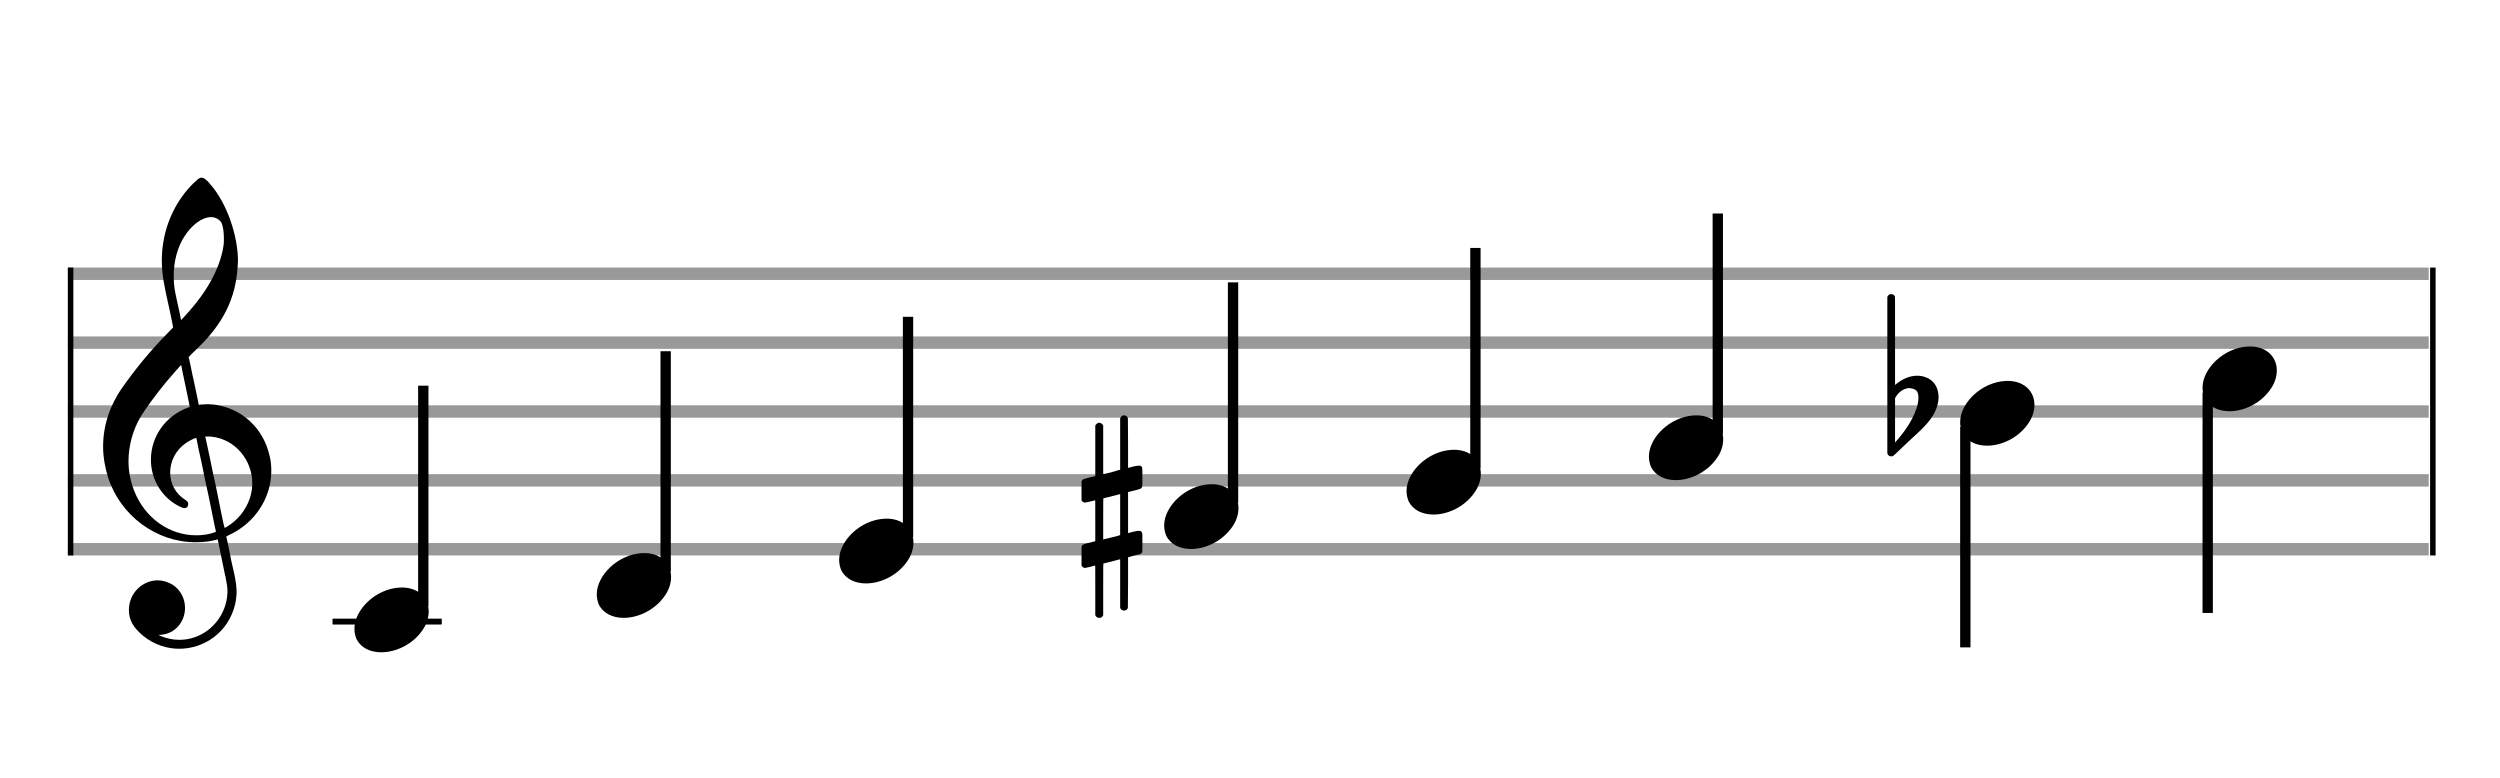 <?xml version="1.0" encoding="utf-8"?>
<!DOCTYPE svg PUBLIC "-//W3C//DTD SVG 1.1//EN" "http://www.w3.org/Graphics/SVG/1.1/DTD/svg11.dtd">
<svg version="1.1" id="Layer_1" xmlns="http://www.w3.org/2000/svg"
     xmlns:xlink="http://www.w3.org/1999/xlink" x="0px" y="0px"
     width="363px" height="113px" viewBox="0 0 363 113"
     enable-background="new 0 0 363 113" xml:space="preserve"><rect stroke-width="0.3" fill="#999999" stroke="#999999" font-family="Arial" font-size="10pt" font-weight="normal" font-style="normal" x="10" y="39" width="342.5" height="1.5" ></rect>
<rect stroke-width="0.3" fill="#999999" stroke="#999999" font-family="Arial" font-size="10pt" font-weight="normal" font-style="normal" x="10" y="49" width="342.5" height="1.5" ></rect>
<rect stroke-width="0.3" fill="#999999" stroke="#999999" font-family="Arial" font-size="10pt" font-weight="normal" font-style="normal" x="10" y="59" width="342.5" height="1.5" ></rect>
<rect stroke-width="0.3" fill="#999999" stroke="#999999" font-family="Arial" font-size="10pt" font-weight="normal" font-style="normal" x="10" y="69" width="342.5" height="1.5" ></rect>
<rect stroke-width="0.3" fill="#999999" stroke="#999999" font-family="Arial" font-size="10pt" font-weight="normal" font-style="normal" x="10" y="79" width="342.5" height="1.5" ></rect>
<rect stroke-width="0.3" fill="black" stroke="black" font-family="Arial" font-size="10pt" font-weight="normal" font-style="normal" x="10" y="39" width="0.5" height="41.5" ></rect>
<rect stroke-width="0.3" fill="black" stroke="black" font-family="Arial" font-size="10pt" font-weight="normal" font-style="normal" x="353" y="39" width="0.5" height="41.5" ></rect>
<path stroke-width="0.3" fill="black" stroke="none" font-family="Arial" font-size="10pt" font-weight="normal" font-style="normal" x="353" y="39" width="0.5" height="41.5" d="M15 69M29.054 25.829C29.112 25.8,29.17 25.8,29.256 25.8C29.602 25.8,30.005 26.088,30.581 26.808C32.914 29.486,34.555 34.152,34.555 37.954C34.555 38.242,34.498 38.472,34.498 38.76C34.238 43.282,32.395 46.997,28.738 50.51L27.758 51.461L27.413 51.835L27.413 51.95L27.614 52.814L27.931 54.37L28.248 55.81C28.68 57.768,28.853 58.776,28.853 58.776C28.853 58.776,28.853 58.776,28.853 58.776C28.853 58.776,28.968 58.776,29.112 58.747C29.256 58.747,29.717 58.69,30.206 58.69C30.552 58.69,30.898 58.747,31.07 58.747C35.131 59.266,38.27 62.174,39.163 66.264C39.336 66.926,39.394 67.646,39.394 68.366C39.394 72.254,37.061 75.97,33.173 77.726C32.942 77.87,32.856 77.899,32.856 77.899L32.856 77.928C32.856 77.928,33.029 78.59,33.173 79.339L33.605 81.528L34.008 83.285C34.238 84.408,34.354 85.214,34.354 85.934C34.354 86.568,34.267 87.144,34.123 87.806C33.144 91.81,29.659 94.2,26.03 94.2C24.245 94.2,22.402 93.624,20.789 92.328C19.349 91.118,18.715 90.024,18.715 88.584C18.715 86.05,20.76 84.264,22.891 84.264C23.64 84.264,24.389 84.494,25.109 84.926C26.318 85.762,26.866 87.029,26.866 88.267C26.866 90.168,25.541 92.04,23.266 92.184L23.035 92.184L23.208 92.299C24.158 92.702,25.109 92.904,26.03 92.904C28.363 92.904,30.552 91.723,31.877 89.678C32.626 88.526,33.029 87.173,33.029 85.819C33.029 85.301,32.942 84.782,32.827 84.206C32.827 84.149,32.741 83.688,32.626 83.256C31.992 80.146,31.618 78.331,31.618 78.331C31.618 78.331,31.618 78.331,31.618 78.331C31.56 78.331,31.445 78.331,31.358 78.389C31.07 78.446,30.466 78.59,30.206 78.619C29.573 78.706,28.968 78.734,28.392 78.734C22.747 78.734,17.506 74.933,15.691 69.317C15.23 67.819,14.971 66.322,14.971 64.824C14.971 61.829,15.922 58.891,17.765 56.27C19.781 53.419,21.797 50.971,24.274 48.437L25.138 47.544L24.936 46.478L24.562 44.722L24.072 42.475C23.928 41.64,23.755 40.834,23.726 40.661C23.582 39.71,23.496 38.789,23.496 37.838C23.496 34.21,24.677 30.725,26.894 27.931C27.557 27.067,28.738 25.915,29.054 25.829M30.811 31.531C30.754 31.531,30.667 31.531,30.581 31.531C29.4 31.531,27.874 32.626,26.837 34.238C25.771 35.822,25.224 37.925,25.224 40.085C25.224 40.661,25.253 41.266,25.339 41.87C25.426 42.302,25.454 42.59,25.685 43.627L26.088 45.442C26.203 45.989,26.29 46.421,26.29 46.478L26.29 46.478C26.318 46.478,27.211 45.499,27.499 45.154C30.379 41.899,32.107 38.472,32.482 35.448C32.51 35.16,32.51 34.93,32.51 34.642C32.51 33.749,32.395 32.885,32.194 32.424C31.963 31.963,31.445 31.589,30.811 31.531M26.462 53.794C26.405 53.39,26.318 53.074,26.318 53.016C26.318 53.016,26.318 53.016,26.29 53.016C26.232 53.016,24.994 54.456,24.13 55.464C22.661 57.25,21.106 59.381,20.472 60.418C19.262 62.462,18.658 64.738,18.658 66.984C18.658 68.453,18.946 69.864,19.464 71.218C21.019 75.221,24.59 77.726,28.478 77.726C28.939 77.726,29.458 77.698,29.947 77.611C30.581 77.496,31.358 77.266,31.358 77.179L31.358 77.179C31.358 77.179,31.301 76.891,31.214 76.574L30.379 72.456L29.717 69.374L29.285 67.243L28.824 65.17C28.594 63.931,28.507 63.614,28.507 63.614C28.507 63.614,28.507 63.586,28.478 63.586C28.306 63.586,27.384 64.046,26.981 64.334C25.483 65.371,24.706 67.013,24.706 68.626C24.706 70.152,25.454 71.678,26.894 72.571C27.211 72.773,27.326 72.946,27.326 73.147C27.326 73.176,27.326 73.262,27.326 73.291C27.269 73.637,27.067 73.781,26.779 73.781C26.664 73.781,26.52 73.752,26.347 73.666C23.698 72.514,21.912 69.778,21.912 66.782L21.912 66.782C21.912 63.326,24.072 60.331,27.384 59.15L27.557 59.093L27.269 57.653L26.462 53.794M30.782 63.413C30.552 63.384,30.322 63.384,30.149 63.384C30.091 63.384,30.005 63.384,29.947 63.384L29.803 63.384L29.918 63.902L30.523 66.725L30.898 68.568L31.301 70.382L32.107 74.386L32.424 75.912C32.539 76.315,32.597 76.661,32.626 76.661C32.626 76.661,32.626 76.661,32.626 76.661C32.654 76.661,33.144 76.373,33.461 76.142C34.93 75.106,36.024 73.493,36.427 71.822C36.571 71.275,36.629 70.699,36.629 70.152C36.629 66.811,34.152 63.787,30.782 63.413" ></path>
<rect stroke-width="0.3" fill="black" stroke="black" font-family="Arial" font-size="10pt" font-weight="normal" font-style="normal" x="48.461" y="90" width="15.5" height="0.5" ></rect>
<g class="vf-stavenote" ><g class="vf-note" pointer-events="bounding-box" ><g class="vf-stem" pointer-events="bounding-box" ><path stroke-width="1.5" fill="none" stroke="black" font-family="Arial" font-size="10pt" font-weight="normal" font-style="normal" x="48.461" y="90" width="15.5" height="0.5" d="M61.461 88L61.461 56" ></path>
</g>
<g class="vf-notehead" pointer-events="bounding-box" ><rect stroke-width="0.3" fill="black" stroke="black" font-family="Arial" font-size="10pt" font-weight="normal" font-style="normal" x="48.461" y="90" width="15.5" height="0.5" ></rect>
<path stroke-width="0.3" fill="black" stroke="none" font-family="Arial" font-size="10pt" font-weight="normal" font-style="normal" x="48.461" y="90" width="15.5" height="0.5" d="M51.461 90M58.063 85.313C58.164 85.313,58.315 85.313,58.34 85.313C58.34 85.313,58.365 85.313,58.365 85.313C58.365 85.313,58.517 85.313,58.643 85.313C60.911 85.439,62.246 86.926,62.246 88.79C62.246 89.698,61.944 90.731,61.188 91.714C59.751 93.654,57.408 94.712,55.367 94.712C53.779 94.712,52.418 94.082,51.763 92.797C51.561 92.293,51.461 91.814,51.461 91.285C51.461 88.538,54.535 85.489,58.063 85.313" ></path>
</g>
</g>
<g class="vf-modifiers" ></g>
</g>
<g class="vf-stavenote" ><g class="vf-note" pointer-events="bounding-box" ><g class="vf-stem" pointer-events="bounding-box" ><path stroke-width="1.5" fill="none" stroke="black" font-family="Arial" font-size="10pt" font-weight="normal" font-style="normal" x="48.461" y="90" width="15.5" height="0.5" d="M96.653 83L96.653 51" ></path>
</g>
<g class="vf-notehead" pointer-events="bounding-box" ><path stroke-width="0.3" fill="black" stroke="none" font-family="Arial" font-size="10pt" font-weight="normal" font-style="normal" x="48.461" y="90" width="15.5" height="0.5" d="M86.653 85M93.255 80.313C93.356 80.313,93.507 80.313,93.533 80.313C93.533 80.313,93.558 80.313,93.558 80.313C93.558 80.313,93.709 80.313,93.835 80.313C96.103 80.439,97.439 81.926,97.439 83.79C97.439 84.698,97.136 85.731,96.38 86.714C94.944 88.654,92.6 89.712,90.559 89.712C88.971 89.712,87.611 89.082,86.955 87.797C86.754 87.293,86.653 86.814,86.653 86.285C86.653 83.538,89.727 80.489,93.255 80.313" ></path>
</g>
</g>
<g class="vf-modifiers" ></g>
</g>
<g class="vf-stavenote" ><g class="vf-note" pointer-events="bounding-box" ><g class="vf-stem" pointer-events="bounding-box" ><path stroke-width="1.5" fill="none" stroke="black" font-family="Arial" font-size="10pt" font-weight="normal" font-style="normal" x="48.461" y="90" width="15.5" height="0.5" d="M131.845 78L131.845 46" ></path>
</g>
<g class="vf-notehead" pointer-events="bounding-box" ><path stroke-width="0.3" fill="black" stroke="none" font-family="Arial" font-size="10pt" font-weight="normal" font-style="normal" x="48.461" y="90" width="15.5" height="0.5" d="M121.845 80M128.448 75.313C128.549 75.313,128.7 75.313,128.725 75.313C128.725 75.313,128.75 75.313,128.75 75.313C128.75 75.313,128.901 75.313,129.027 75.313C131.295 75.439,132.631 76.926,132.631 78.79C132.631 79.698,132.329 80.731,131.573 81.714C130.136 83.654,127.793 84.712,125.751 84.712C124.164 84.712,122.803 84.082,122.148 82.797C121.946 82.293,121.845 81.814,121.845 81.285C121.845 78.538,124.92 75.489,128.448 75.313" ></path>
</g>
</g>
<g class="vf-modifiers" ></g>
</g>
<g class="vf-stavenote" ><g class="vf-note" pointer-events="bounding-box" ><g class="vf-stem" pointer-events="bounding-box" ><path stroke-width="1.5" fill="none" stroke="black" font-family="Arial" font-size="10pt" font-weight="normal" font-style="normal" x="48.461" y="90" width="15.5" height="0.5" d="M179.038 73L179.038 41" ></path>
</g>
<g class="vf-notehead" pointer-events="bounding-box" ><path stroke-width="0.3" fill="black" stroke="none" font-family="Arial" font-size="10pt" font-weight="normal" font-style="normal" x="48.461" y="90" width="15.5" height="0.5" d="M169.038 75M175.64 70.313C175.741 70.313,175.892 70.313,175.918 70.313C175.918 70.313,175.943 70.313,175.943 70.313C175.943 70.313,176.094 70.313,176.22 70.313C178.488 70.439,179.824 71.926,179.824 73.79C179.824 74.698,179.521 75.731,178.765 76.714C177.329 78.654,174.985 79.712,172.944 79.712C171.356 79.712,169.996 79.082,169.34 77.797C169.139 77.293,169.038 76.814,169.038 76.285C169.038 73.538,172.112 70.489,175.64 70.313" ></path>
</g>
</g>
<g class="vf-modifiers" ><path stroke-width="0.3" fill="black" stroke="none" font-family="Arial" font-size="10pt" font-weight="normal" font-style="normal" x="48.461" y="90" width="15.5" height="0.5" d="M157.038 75M162.975 60.362C163.057 60.308,163.084 60.308,163.194 60.308C163.468 60.308,163.659 60.417,163.741 60.663L163.768 60.745L163.796 64.33L163.796 67.941L164.507 67.75C164.918 67.64,165.219 67.613,165.41 67.613C165.656 67.613,165.766 67.695,165.848 67.914C165.875 67.996,165.875 68.625,165.875 69.309C165.875 69.966,165.875 70.65,165.848 70.677C165.738 70.951,165.656 70.978,164.918 71.17C163.987 71.416,163.796 71.443,163.796 71.443C163.796 71.443,163.796 72.155,163.796 73.222C163.796 73.605,163.796 74.015,163.796 74.453L163.796 77.408L164.507 77.216C164.945 77.107,165.219 77.079,165.41 77.079C165.547 77.079,165.656 77.107,165.738 77.216C165.875 77.38,165.875 77.353,165.875 78.365L165.875 78.776L165.875 79.213C165.875 80.226,165.875 80.198,165.738 80.335C165.629 80.445,165.656 80.445,164.398 80.746C164.124 80.828,163.878 80.91,163.851 80.91L163.796 80.91L163.796 84.549L163.768 88.215L163.741 88.324C163.659 88.543,163.44 88.653,163.194 88.653C163.03 88.653,162.784 88.543,162.674 88.324L162.647 88.215L162.647 84.713L162.647 81.211L162.619 81.211L161.99 81.375L160.814 81.676C160.513 81.758,160.239 81.813,160.239 81.813C160.184 81.813,160.184 82.004,160.184 85.534L160.184 89.309L160.157 89.391C160.048 89.61,159.829 89.72,159.637 89.72C159.418 89.72,159.172 89.61,159.063 89.391L159.035 89.309L159.035 85.698C159.035 82.36,159.035 82.114,159.008 82.114C159.008 82.114,159.008 82.114,159.008 82.114C158.707 82.196,157.667 82.469,157.558 82.469C157.312 82.469,157.147 82.305,157.038 82.114C157.038 82.004,157.038 82.004,157.038 80.718L157.038 79.432L157.065 79.323C157.175 79.049,157.175 79.049,158.707 78.666L159.035 78.584L159.035 75.602C159.035 72.839,159.035 72.647,159.008 72.647C159.008 72.647,159.008 72.647,159.008 72.647C158.707 72.729,157.667 72.975,157.558 72.975C157.312 72.975,157.147 72.839,157.038 72.647C157.038 72.538,157.038 72.538,157.038 71.252L157.038 69.966L157.065 69.856C157.175 69.583,157.175 69.583,158.707 69.2L159.035 69.118L159.035 65.479L159.035 61.84L159.063 61.73C159.172 61.539,159.418 61.375,159.637 61.375C159.719 61.375,159.774 61.429,159.856 61.457C159.965 61.484,160.075 61.621,160.157 61.73L160.184 61.84L160.184 65.342L160.184 68.817L160.348 68.817C160.403 68.789,160.896 68.68,161.388 68.57L162.455 68.242L162.647 68.215L162.647 64.494L162.647 60.745L162.674 60.663C162.756 60.554,162.838 60.417,162.975 60.362M162.647 74.754C162.647 73.085,162.647 71.744,162.647 71.744L162.647 71.744C162.619 71.744,162.346 71.826,162.017 71.908L160.814 72.209C160.513 72.291,160.239 72.346,160.239 72.346C160.184 72.346,160.184 72.51,160.184 75.328L160.184 78.338L160.348 78.283C160.403 78.256,160.896 78.146,161.388 78.037L162.455 77.763L162.647 77.681L162.647 74.754" ></path>
</g>
</g>
<g class="vf-stavenote" ><g class="vf-note" pointer-events="bounding-box" ><g class="vf-stem" pointer-events="bounding-box" ><path stroke-width="1.5" fill="none" stroke="black" font-family="Arial" font-size="10pt" font-weight="normal" font-style="normal" x="48.461" y="90" width="15.5" height="0.5" d="M214.23 68L214.23 36" ></path>
</g>
<g class="vf-notehead" pointer-events="bounding-box" ><path stroke-width="0.3" fill="black" stroke="none" font-family="Arial" font-size="10pt" font-weight="normal" font-style="normal" x="48.461" y="90" width="15.5" height="0.5" d="M204.23 70M210.833 65.313C210.934 65.313,211.085 65.313,211.11 65.313C211.11 65.313,211.135 65.313,211.135 65.313C211.135 65.313,211.286 65.313,211.412 65.313C213.68 65.439,215.016 66.926,215.016 68.79C215.016 69.698,214.714 70.731,213.958 71.714C212.521 73.654,210.178 74.712,208.136 74.712C206.549 74.712,205.188 74.082,204.533 72.797C204.331 72.293,204.23 71.814,204.23 71.285C204.23 68.538,207.305 65.489,210.833 65.313" ></path>
</g>
</g>
<g class="vf-modifiers" ></g>
</g>
<g class="vf-stavenote" ><g class="vf-note" pointer-events="bounding-box" ><g class="vf-stem" pointer-events="bounding-box" ><path stroke-width="1.5" fill="none" stroke="black" font-family="Arial" font-size="10pt" font-weight="normal" font-style="normal" x="48.461" y="90" width="15.5" height="0.5" d="M249.423 63L249.423 31" ></path>
</g>
<g class="vf-notehead" pointer-events="bounding-box" ><path stroke-width="0.3" fill="black" stroke="none" font-family="Arial" font-size="10pt" font-weight="normal" font-style="normal" x="48.461" y="90" width="15.5" height="0.5" d="M239.423 65M246.025 60.313C246.126 60.313,246.277 60.313,246.302 60.313C246.302 60.313,246.328 60.313,246.328 60.313C246.328 60.313,246.479 60.313,246.605 60.313C248.873 60.439,250.208 61.926,250.208 63.79C250.208 64.698,249.906 65.731,249.15 66.714C247.714 68.654,245.37 69.712,243.329 69.712C241.741 69.712,240.38 69.082,239.725 67.797C239.524 67.293,239.423 66.814,239.423 66.285C239.423 63.538,242.497 60.489,246.025 60.313" ></path>
</g>
</g>
<g class="vf-modifiers" ></g>
</g>
<g class="vf-stavenote" ><g class="vf-note" pointer-events="bounding-box" ><g class="vf-stem" pointer-events="bounding-box" ><path stroke-width="1.5" fill="none" stroke="black" font-family="Arial" font-size="10pt" font-weight="normal" font-style="normal" x="48.461" y="90" width="15.5" height="0.5" d="M285.365 62L285.365 94" ></path>
</g>
<g class="vf-notehead" pointer-events="bounding-box" ><path stroke-width="0.3" fill="black" stroke="none" font-family="Arial" font-size="10pt" font-weight="normal" font-style="normal" x="48.461" y="90" width="15.5" height="0.5" d="M284.615 60M291.218 55.313C291.318 55.313,291.47 55.313,291.495 55.313C291.495 55.313,291.52 55.313,291.52 55.313C291.52 55.313,291.671 55.313,291.797 55.313C294.065 55.439,295.401 56.926,295.401 58.79C295.401 59.698,295.098 60.731,294.342 61.714C292.906 63.654,290.562 64.712,288.521 64.712C286.934 64.712,285.573 64.082,284.918 62.797C284.716 62.293,284.615 61.814,284.615 61.285C284.615 58.538,287.69 55.489,291.218 55.313" ></path>
</g>
</g>
<g class="vf-modifiers" ><path stroke-width="0.3" fill="black" stroke="none" font-family="Arial" font-size="10pt" font-weight="normal" font-style="normal" x="48.461" y="90" width="15.5" height="0.5" d="M274.615 60M274.396 42.736C274.451 42.708,274.506 42.708,274.588 42.708C274.834 42.708,275.053 42.818,275.135 43.037C275.162 43.146,275.162 43.146,275.162 49.521L275.162 55.951L275.19 55.869C276.229 54.993,277.324 54.555,278.363 54.555C278.774 54.555,279.184 54.61,279.595 54.774C280.826 55.185,281.483 56.334,281.483 57.702C281.483 58.413,281.264 59.207,280.853 60C280.251 61.094,279.485 61.97,277.351 63.885L275.244 65.882C274.861 66.265,274.779 66.265,274.615 66.265C274.369 66.265,274.15 66.129,274.068 65.91L274.041 65.8L274.041 54.501L274.041 43.146L274.068 43.037C274.15 42.927,274.259 42.763,274.396 42.736M277.625 56.416C277.515 56.361,277.351 56.361,277.242 56.361C277.16 56.361,277.105 56.361,277.05 56.361C276.339 56.471,275.71 56.908,275.272 57.62L275.162 57.811L275.162 61.012L275.162 64.268L275.244 64.159C277.242 61.97,278.555 59.453,278.555 57.784L278.555 57.729C278.555 56.908,278.281 56.553,277.625 56.416" ></path>
</g>
</g>
<g class="vf-stavenote" ><g class="vf-note" pointer-events="bounding-box" ><g class="vf-stem" pointer-events="bounding-box" ><path stroke-width="1.5" fill="none" stroke="black" font-family="Arial" font-size="10pt" font-weight="normal" font-style="normal" x="48.461" y="90" width="15.5" height="0.5" d="M320.558 57L320.558 89" ></path>
</g>
<g class="vf-notehead" pointer-events="bounding-box" ><path stroke-width="0.3" fill="black" stroke="none" font-family="Arial" font-size="10pt" font-weight="normal" font-style="normal" x="48.461" y="90" width="15.5" height="0.5" d="M319.808 55M326.41 50.313C326.511 50.313,326.662 50.313,326.687 50.313C326.687 50.313,326.712 50.313,326.712 50.313C326.712 50.313,326.864 50.313,326.99 50.313C329.258 50.439,330.593 51.926,330.593 53.79C330.593 54.698,330.291 55.731,329.535 56.714C328.098 58.654,325.755 59.712,323.714 59.712C322.126 59.712,320.765 59.082,320.11 57.797C319.908 57.293,319.808 56.814,319.808 56.285C319.808 53.538,322.882 50.489,326.41 50.313" ></path>
</g>
</g>
<g class="vf-modifiers" ></g>
</g>
</svg>